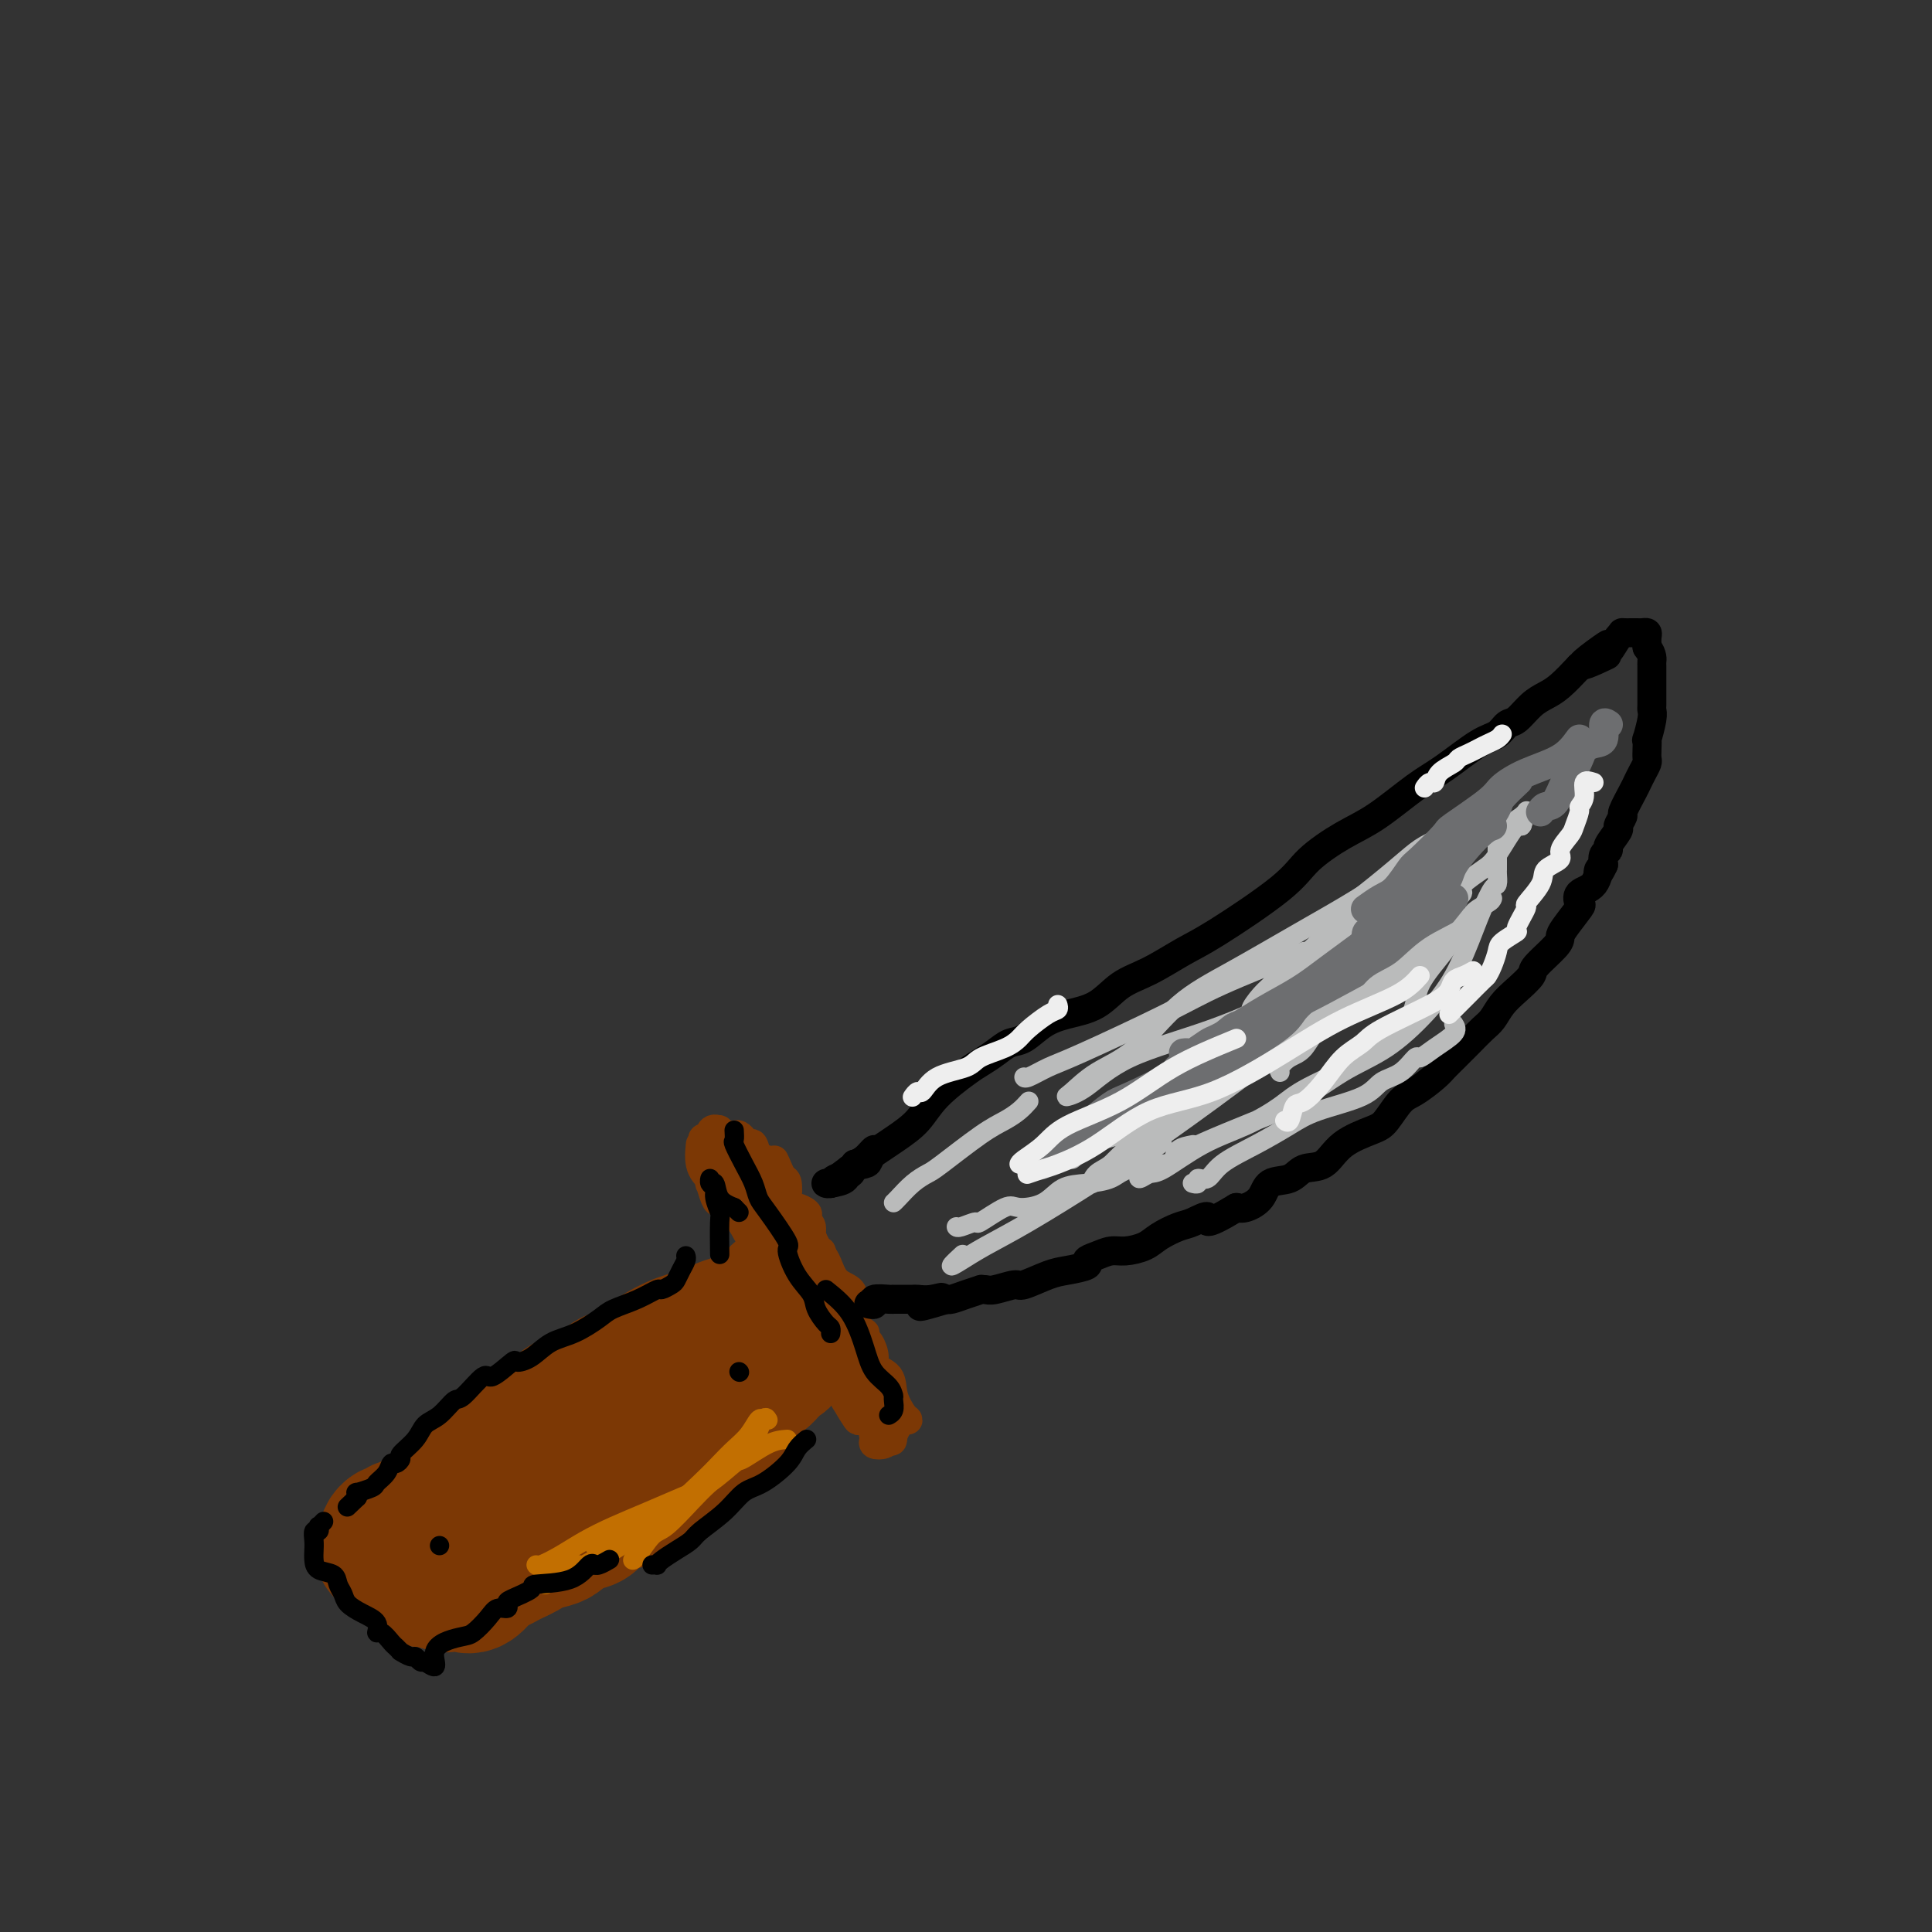 <svg viewBox='0 0 400 400' version='1.1' xmlns='http://www.w3.org/2000/svg' xmlns:xlink='http://www.w3.org/1999/xlink'><rect x="0" y="0" width="400" height="400" fill="#333333" stroke="none"/><g fill='none' stroke='rgb(124,56,5)' stroke-width='28' stroke-linecap='round' stroke-linejoin='round'><path d='M152,277c-0.398,0.405 -0.796,0.810 -1,1c-0.204,0.190 -0.215,0.165 -1,1c-0.785,0.835 -2.344,2.531 -4,4c-1.656,1.469 -3.407,2.713 -5,4c-1.593,1.287 -3.027,2.617 -5,4c-1.973,1.383 -4.484,2.818 -6,4c-1.516,1.182 -2.037,2.112 -3,3c-0.963,0.888 -2.369,1.735 -4,3c-1.631,1.265 -3.487,2.949 -5,4c-1.513,1.051 -2.681,1.470 -4,2c-1.319,0.530 -2.788,1.171 -4,2c-1.212,0.829 -2.167,1.847 -3,2c-0.833,0.153 -1.542,-0.560 -2,0c-0.458,0.560 -0.663,2.393 -1,3c-0.337,0.607 -0.807,-0.010 -1,0c-0.193,0.010 -0.109,0.648 0,1c0.109,0.352 0.244,0.417 1,0c0.756,-0.417 2.132,-1.317 3,-2c0.868,-0.683 1.228,-1.151 3,-2c1.772,-0.849 4.955,-2.081 8,-3c3.045,-0.919 5.950,-1.525 8,-3c2.050,-1.475 3.244,-3.820 5,-5c1.756,-1.180 4.073,-1.194 6,-2c1.927,-0.806 3.463,-2.403 5,-4'/><path d='M142,294c6.477,-3.235 3.671,-1.321 3,-1c-0.671,0.321 0.793,-0.949 2,-2c1.207,-1.051 2.159,-1.882 3,-2c0.841,-0.118 1.573,0.477 2,0c0.427,-0.477 0.548,-2.027 1,-3c0.452,-0.973 1.234,-1.368 2,-2c0.766,-0.632 1.515,-1.499 2,-2c0.485,-0.501 0.704,-0.635 1,-1c0.296,-0.365 0.669,-0.959 1,-2c0.331,-1.041 0.622,-2.528 1,-3c0.378,-0.472 0.845,0.069 1,0c0.155,-0.069 -0.001,-0.750 0,-1c0.001,-0.250 0.157,-0.071 0,0c-0.157,0.071 -0.629,0.033 -1,0c-0.371,-0.033 -0.641,-0.061 -1,0c-0.359,0.061 -0.807,0.212 -1,0c-0.193,-0.212 -0.132,-0.788 0,-1c0.132,-0.212 0.333,-0.058 0,0c-0.333,0.058 -1.202,0.022 -2,0c-0.798,-0.022 -1.524,-0.031 -2,0c-0.476,0.031 -0.700,0.103 -1,0c-0.300,-0.103 -0.674,-0.381 -2,0c-1.326,0.381 -3.603,1.422 -5,2c-1.397,0.578 -1.915,0.694 -3,1c-1.085,0.306 -2.739,0.802 -5,2c-2.261,1.198 -5.131,3.099 -8,5'/><path d='M130,284c-4.972,1.827 -3.401,1.396 -4,2c-0.599,0.604 -3.369,2.243 -5,3c-1.631,0.757 -2.124,0.632 -3,1c-0.876,0.368 -2.135,1.230 -3,2c-0.865,0.770 -1.334,1.449 -2,2c-0.666,0.551 -1.527,0.974 -2,1c-0.473,0.026 -0.557,-0.345 -1,0c-0.443,0.345 -1.246,1.406 -2,2c-0.754,0.594 -1.458,0.722 -2,1c-0.542,0.278 -0.923,0.707 -1,1c-0.077,0.293 0.149,0.451 0,1c-0.149,0.549 -0.674,1.490 -1,2c-0.326,0.510 -0.454,0.588 -1,1c-0.546,0.412 -1.509,1.157 -2,2c-0.491,0.843 -0.510,1.785 -1,2c-0.490,0.215 -1.452,-0.296 -2,0c-0.548,0.296 -0.683,1.399 -1,2c-0.317,0.601 -0.816,0.700 -1,1c-0.184,0.300 -0.053,0.800 0,1c0.053,0.200 0.026,0.100 0,0'/><path d='M96,311c-2.448,2.354 -1.568,0.238 -2,0c-0.432,-0.238 -2.176,1.404 -3,2c-0.824,0.596 -0.727,0.148 -1,0c-0.273,-0.148 -0.916,0.003 -1,0c-0.084,-0.003 0.391,-0.159 0,0c-0.391,0.159 -1.649,0.635 -2,1c-0.351,0.365 0.204,0.619 0,1c-0.204,0.381 -1.169,0.890 -2,1c-0.831,0.110 -1.529,-0.178 -2,0c-0.471,0.178 -0.714,0.821 -1,1c-0.286,0.179 -0.616,-0.106 -1,0c-0.384,0.106 -0.824,0.602 -1,1c-0.176,0.398 -0.088,0.699 0,1'/><path d='M80,319c-2.294,1.858 -0.028,2.502 1,3c1.028,0.498 0.819,0.851 1,1c0.181,0.149 0.751,0.093 1,0c0.249,-0.093 0.176,-0.222 0,0c-0.176,0.222 -0.455,0.796 0,1c0.455,0.204 1.642,0.040 2,0c0.358,-0.040 -0.114,0.046 0,0c0.114,-0.046 0.815,-0.224 1,0c0.185,0.224 -0.147,0.849 0,1c0.147,0.151 0.771,-0.171 1,0c0.229,0.171 0.062,0.834 0,1c-0.062,0.166 -0.018,-0.166 0,0c0.018,0.166 0.012,0.829 0,1c-0.012,0.171 -0.029,-0.151 1,0c1.029,0.151 3.104,0.775 4,1c0.896,0.225 0.614,0.050 1,0c0.386,-0.050 1.440,0.026 2,0c0.560,-0.026 0.625,-0.154 1,0c0.375,0.154 1.059,0.588 2,0c0.941,-0.588 2.139,-2.199 3,-3c0.861,-0.801 1.386,-0.793 2,-1c0.614,-0.207 1.318,-0.631 2,-1c0.682,-0.369 1.341,-0.685 2,-1'/><path d='M107,322c3.059,-1.395 3.207,-1.883 3,-2c-0.207,-0.117 -0.767,0.138 0,0c0.767,-0.138 2.862,-0.669 4,-1c1.138,-0.331 1.320,-0.461 2,-1c0.680,-0.539 1.858,-1.486 3,-2c1.142,-0.514 2.249,-0.593 3,-1c0.751,-0.407 1.145,-1.141 2,-2c0.855,-0.859 2.172,-1.845 3,-2c0.828,-0.155 1.168,0.519 2,0c0.832,-0.519 2.157,-2.230 3,-3c0.843,-0.770 1.205,-0.598 2,-1c0.795,-0.402 2.024,-1.376 3,-2c0.976,-0.624 1.699,-0.897 3,-2c1.301,-1.103 3.178,-3.037 4,-4c0.822,-0.963 0.588,-0.954 1,-1c0.412,-0.046 1.470,-0.146 2,-1c0.530,-0.854 0.534,-2.463 1,-3c0.466,-0.537 1.396,-0.003 2,0c0.604,0.003 0.883,-0.524 1,-1c0.117,-0.476 0.074,-0.900 0,-1c-0.074,-0.100 -0.178,0.124 0,0c0.178,-0.124 0.639,-0.597 1,-1c0.361,-0.403 0.622,-0.738 1,-1c0.378,-0.262 0.875,-0.452 1,-1c0.125,-0.548 -0.120,-1.455 0,-2c0.120,-0.545 0.606,-0.727 1,-1c0.394,-0.273 0.697,-0.636 1,-1'/><path d='M156,285c2.654,-2.797 1.288,-0.790 1,0c-0.288,0.790 0.501,0.365 1,0c0.499,-0.365 0.708,-0.668 1,-1c0.292,-0.332 0.667,-0.692 1,-1c0.333,-0.308 0.625,-0.565 1,-1c0.375,-0.435 0.833,-1.047 1,-1c0.167,0.047 0.045,0.752 0,0c-0.045,-0.752 -0.011,-2.961 0,-4c0.011,-1.039 -0.001,-0.907 0,-1c0.001,-0.093 0.014,-0.410 0,-1c-0.014,-0.590 -0.056,-1.454 0,-2c0.056,-0.546 0.211,-0.773 0,-1c-0.211,-0.227 -0.789,-0.453 -1,-1c-0.211,-0.547 -0.057,-1.417 0,-2c0.057,-0.583 0.016,-0.881 0,-1c-0.016,-0.119 -0.008,-0.060 0,0'/></g>
<g fill='none' stroke='rgb(124,56,5)' stroke-width='6' stroke-linecap='round' stroke-linejoin='round'><path d='M161,245c0.319,-0.017 0.637,-0.034 1,1c0.363,1.034 0.769,3.118 1,4c0.231,0.882 0.287,0.561 1,1c0.713,0.439 2.082,1.636 3,3c0.918,1.364 1.383,2.894 2,4c0.617,1.106 1.385,1.788 2,3c0.615,1.212 1.077,2.954 2,4c0.923,1.046 2.309,1.397 3,2c0.691,0.603 0.688,1.458 1,2c0.312,0.542 0.938,0.771 1,1c0.062,0.229 -0.439,0.460 -1,0c-0.561,-0.460 -1.181,-1.610 -2,-2c-0.819,-0.390 -1.835,-0.020 -3,-1c-1.165,-0.980 -2.477,-3.309 -4,-5c-1.523,-1.691 -3.255,-2.743 -4,-4c-0.745,-1.257 -0.504,-2.718 -1,-4c-0.496,-1.282 -1.731,-2.385 -3,-3c-1.269,-0.615 -2.572,-0.743 -3,-1c-0.428,-0.257 0.021,-0.645 0,-1c-0.021,-0.355 -0.510,-0.678 -1,-1'/><path d='M156,248c-3.570,-3.834 -1.496,-2.418 -1,-2c0.496,0.418 -0.588,-0.163 -1,0c-0.412,0.163 -0.152,1.070 0,2c0.152,0.930 0.196,1.884 1,3c0.804,1.116 2.368,2.395 3,3c0.632,0.605 0.331,0.537 1,2c0.669,1.463 2.309,4.457 4,6c1.691,1.543 3.432,1.636 4,2c0.568,0.364 -0.036,0.999 1,2c1.036,1.001 3.713,2.369 4,2c0.287,-0.369 -1.817,-2.475 -3,-4c-1.183,-1.525 -1.444,-2.468 -2,-3c-0.556,-0.532 -1.406,-0.654 -2,-1c-0.594,-0.346 -0.932,-0.916 -2,-2c-1.068,-1.084 -2.867,-2.683 -4,-4c-1.133,-1.317 -1.602,-2.353 -2,-3c-0.398,-0.647 -0.725,-0.905 -1,-1c-0.275,-0.095 -0.497,-0.025 -1,-1c-0.503,-0.975 -1.287,-2.993 -2,-4c-0.713,-1.007 -1.357,-1.004 -2,-1'/><path d='M151,244c-4.319,-5.102 -4.615,-5.858 -5,-6c-0.385,-0.142 -0.859,0.329 -1,0c-0.141,-0.329 0.049,-1.458 0,-1c-0.049,0.458 -0.338,2.504 0,4c0.338,1.496 1.301,2.444 2,3c0.699,0.556 1.132,0.721 2,2c0.868,1.279 2.171,3.672 3,5c0.829,1.328 1.182,1.592 2,3c0.818,1.408 2.099,3.960 3,5c0.901,1.040 1.422,0.569 2,1c0.578,0.431 1.215,1.764 2,3c0.785,1.236 1.720,2.373 2,3c0.280,0.627 -0.094,0.743 0,1c0.094,0.257 0.655,0.655 1,1c0.345,0.345 0.474,0.638 1,1c0.526,0.362 1.450,0.794 2,2c0.550,1.206 0.726,3.187 1,4c0.274,0.813 0.647,0.458 1,1c0.353,0.542 0.687,1.981 1,3c0.313,1.019 0.604,1.620 1,2c0.396,0.380 0.898,0.540 1,1c0.102,0.460 -0.197,1.219 0,2c0.197,0.781 0.890,1.585 1,2c0.110,0.415 -0.362,0.441 0,1c0.362,0.559 1.559,1.650 2,2c0.441,0.350 0.126,-0.043 0,0c-0.126,0.043 -0.063,0.521 0,1'/><path d='M175,290c4.714,8.063 1.998,2.220 1,0c-0.998,-2.220 -0.279,-0.816 0,0c0.279,0.816 0.118,1.045 0,0c-0.118,-1.045 -0.193,-3.363 0,-5c0.193,-1.637 0.654,-2.594 0,-4c-0.654,-1.406 -2.424,-3.261 -3,-4c-0.576,-0.739 0.042,-0.363 0,-1c-0.042,-0.637 -0.742,-2.288 -1,-3c-0.258,-0.712 -0.073,-0.486 0,-1c0.073,-0.514 0.035,-1.767 0,-2c-0.035,-0.233 -0.065,0.553 0,1c0.065,0.447 0.227,0.555 0,1c-0.227,0.445 -0.841,1.227 0,2c0.841,0.773 3.137,1.536 4,2c0.863,0.464 0.293,0.630 0,1c-0.293,0.370 -0.310,0.946 0,2c0.310,1.054 0.946,2.587 1,2c0.054,-0.587 -0.473,-3.293 -1,-6'/><path d='M176,275c-0.651,-0.918 -2.279,-1.213 -3,-2c-0.721,-0.787 -0.535,-2.067 -1,-3c-0.465,-0.933 -1.581,-1.519 -2,-2c-0.419,-0.481 -0.139,-0.857 0,-1c0.139,-0.143 0.139,-0.052 0,0c-0.139,0.052 -0.416,0.066 0,0c0.416,-0.066 1.526,-0.212 2,0c0.474,0.212 0.313,0.781 1,1c0.687,0.219 2.222,0.088 3,1c0.778,0.912 0.801,2.868 1,4c0.199,1.132 0.575,1.440 1,2c0.425,0.560 0.897,1.374 1,2c0.103,0.626 -0.165,1.066 0,2c0.165,0.934 0.763,2.363 1,3c0.237,0.637 0.115,0.482 0,1c-0.115,0.518 -0.221,1.708 0,2c0.221,0.292 0.771,-0.313 1,0c0.229,0.313 0.139,1.546 0,2c-0.139,0.454 -0.325,0.130 0,0c0.325,-0.130 1.163,-0.065 2,0'/><path d='M183,287c1.025,2.788 0.087,0.758 0,0c-0.087,-0.758 0.678,-0.245 1,0c0.322,0.245 0.203,0.221 0,0c-0.203,-0.221 -0.489,-0.641 -1,-1c-0.511,-0.359 -1.247,-0.659 -2,-1c-0.753,-0.341 -1.522,-0.725 -2,-1c-0.478,-0.275 -0.664,-0.442 -1,-1c-0.336,-0.558 -0.822,-1.506 -1,-1c-0.178,0.506 -0.048,2.465 0,4c0.048,1.535 0.016,2.646 0,3c-0.016,0.354 -0.015,-0.049 0,0c0.015,0.049 0.042,0.552 0,1c-0.042,0.448 -0.155,0.842 0,1c0.155,0.158 0.577,0.079 1,0'/><path d='M178,291c0.182,1.481 0.637,1.182 1,1c0.363,-0.182 0.633,-0.249 1,0c0.367,0.249 0.831,0.812 1,1c0.169,0.188 0.042,-0.000 0,0c-0.042,0.000 -0.001,0.189 0,0c0.001,-0.189 -0.038,-0.757 0,-1c0.038,-0.243 0.154,-0.162 0,0c-0.154,0.162 -0.576,0.404 -1,0c-0.424,-0.404 -0.848,-1.453 -1,-2c-0.152,-0.547 -0.032,-0.590 0,-1c0.032,-0.410 -0.025,-1.187 0,-2c0.025,-0.813 0.130,-1.661 0,-2c-0.130,-0.339 -0.497,-0.168 0,0c0.497,0.168 1.856,0.334 2,0c0.144,-0.334 -0.928,-1.167 -2,-2'/><path d='M179,283c-0.433,-1.636 -0.516,-0.727 -1,-1c-0.484,-0.273 -1.368,-1.726 -2,-3c-0.632,-1.274 -1.010,-2.367 -1,-3c0.010,-0.633 0.410,-0.807 0,-1c-0.410,-0.193 -1.629,-0.407 -2,-1c-0.371,-0.593 0.107,-1.566 0,-2c-0.107,-0.434 -0.799,-0.330 -1,-1c-0.201,-0.670 0.089,-2.116 0,-3c-0.089,-0.884 -0.559,-1.208 -1,-2c-0.441,-0.792 -0.854,-2.054 -1,-3c-0.146,-0.946 -0.024,-1.578 0,-2c0.024,-0.422 -0.050,-0.636 0,-1c0.050,-0.364 0.225,-0.879 0,-1c-0.225,-0.121 -0.848,0.150 -1,0c-0.152,-0.150 0.169,-0.723 0,-1c-0.169,-0.277 -0.828,-0.259 -1,-1c-0.172,-0.741 0.143,-2.241 0,-3c-0.143,-0.759 -0.745,-0.777 -1,-1c-0.255,-0.223 -0.163,-0.651 0,-1c0.163,-0.349 0.398,-0.620 0,-1c-0.398,-0.380 -1.427,-0.870 -2,-1c-0.573,-0.130 -0.689,0.098 -1,0c-0.311,-0.098 -0.818,-0.524 -1,-1c-0.182,-0.476 -0.038,-1.004 0,-1c0.038,0.004 -0.028,0.540 0,0c0.028,-0.540 0.151,-2.154 0,-3c-0.151,-0.846 -0.575,-0.923 -1,-1'/><path d='M162,244c-2.825,-6.445 -1.387,-3.059 -1,-2c0.387,1.059 -0.277,-0.209 -1,-1c-0.723,-0.791 -1.504,-1.105 -2,-1c-0.496,0.105 -0.708,0.631 -1,0c-0.292,-0.631 -0.666,-2.417 -1,-3c-0.334,-0.583 -0.628,0.036 -1,0c-0.372,-0.036 -0.821,-0.728 -1,-1c-0.179,-0.272 -0.090,-0.126 0,0c0.090,0.126 0.179,0.231 0,0c-0.179,-0.231 -0.626,-0.798 -1,-1c-0.374,-0.202 -0.675,-0.040 -1,0c-0.325,0.040 -0.675,-0.041 -1,0c-0.325,0.041 -0.626,0.203 -1,0c-0.374,-0.203 -0.821,-0.772 -1,-1c-0.179,-0.228 -0.089,-0.114 0,0'/><path d='M149,234c-2.464,-1.031 -2.125,1.392 -2,3c0.125,1.608 0.037,2.403 0,3c-0.037,0.597 -0.021,0.997 0,2c0.021,1.003 0.048,2.609 0,3c-0.048,0.391 -0.171,-0.432 0,0c0.171,0.432 0.637,2.120 1,3c0.363,0.880 0.625,0.953 1,1c0.375,0.047 0.863,0.069 1,0c0.137,-0.069 -0.079,-0.228 0,0c0.079,0.228 0.452,0.845 1,1c0.548,0.155 1.271,-0.151 2,0c0.729,0.151 1.462,0.759 2,1c0.538,0.241 0.879,0.114 1,0c0.121,-0.114 0.022,-0.214 0,0c-0.022,0.214 0.032,0.742 0,1c-0.032,0.258 -0.148,0.245 0,0c0.148,-0.245 0.562,-0.721 0,-2c-0.562,-1.279 -2.101,-3.362 -3,-5c-0.899,-1.638 -1.159,-2.831 -2,-4c-0.841,-1.169 -2.265,-2.315 -3,-3c-0.735,-0.685 -0.781,-0.910 -1,-1c-0.219,-0.090 -0.609,-0.045 -1,0'/><path d='M146,237c-1.268,-2.339 0.061,-1.188 1,0c0.939,1.188 1.488,2.413 2,3c0.512,0.587 0.988,0.535 2,1c1.012,0.465 2.561,1.447 3,2c0.439,0.553 -0.232,0.678 0,1c0.232,0.322 1.368,0.840 2,1c0.632,0.160 0.762,-0.040 1,0c0.238,0.040 0.585,0.319 1,1c0.415,0.681 0.899,1.765 1,2c0.101,0.235 -0.179,-0.379 0,0c0.179,0.379 0.817,1.751 1,2c0.183,0.249 -0.091,-0.624 0,0c0.091,0.624 0.545,2.745 1,4c0.455,1.255 0.909,1.643 1,2c0.091,0.357 -0.182,0.683 0,1c0.182,0.317 0.818,0.624 1,1c0.182,0.376 -0.091,0.822 0,1c0.091,0.178 0.545,0.089 1,0'/><path d='M164,259c1.404,2.122 2.414,1.926 3,2c0.586,0.074 0.748,0.419 1,1c0.252,0.581 0.593,1.398 1,2c0.407,0.602 0.879,0.991 1,1c0.121,0.009 -0.109,-0.360 0,0c0.109,0.360 0.558,1.448 1,2c0.442,0.552 0.879,0.568 1,1c0.121,0.432 -0.073,1.282 0,2c0.073,0.718 0.412,1.305 1,2c0.588,0.695 1.424,1.498 2,2c0.576,0.502 0.892,0.702 1,2c0.108,1.298 0.007,3.692 0,5c-0.007,1.308 0.079,1.528 0,2c-0.079,0.472 -0.323,1.195 0,3c0.323,1.805 1.211,4.693 2,6c0.789,1.307 1.478,1.033 2,2c0.522,0.967 0.879,3.174 1,4c0.121,0.826 0.008,0.271 0,0c-0.008,-0.271 0.091,-0.258 0,0c-0.091,0.258 -0.371,0.762 0,1c0.371,0.238 1.392,0.211 2,0c0.608,-0.211 0.804,-0.605 1,-1'/><path d='M184,298c1.052,0.885 0.681,0.096 1,-1c0.319,-1.096 1.328,-2.499 2,-3c0.672,-0.501 1.006,-0.098 1,0c-0.006,0.098 -0.351,-0.108 -1,-1c-0.649,-0.892 -1.602,-2.470 -2,-4c-0.398,-1.530 -0.240,-3.011 -1,-4c-0.760,-0.989 -2.439,-1.484 -3,-2c-0.561,-0.516 -0.006,-1.052 0,-2c0.006,-0.948 -0.537,-2.306 -1,-3c-0.463,-0.694 -0.846,-0.722 -1,-1c-0.154,-0.278 -0.080,-0.806 0,-1c0.080,-0.194 0.166,-0.056 0,0c-0.166,0.056 -0.583,0.028 -1,0'/><path d='M178,276c-1.559,-3.125 -0.956,-1.936 -1,-2c-0.044,-0.064 -0.736,-1.380 -1,-2c-0.264,-0.620 -0.099,-0.544 0,-1c0.099,-0.456 0.133,-1.445 0,-2c-0.133,-0.555 -0.432,-0.678 -1,-1c-0.568,-0.322 -1.406,-0.843 -2,-1c-0.594,-0.157 -0.943,0.051 -1,0c-0.057,-0.051 0.177,-0.360 0,-1c-0.177,-0.640 -0.765,-1.611 -1,-2c-0.235,-0.389 -0.118,-0.194 0,0'/></g>
<g fill='none' stroke='rgb(0,0,0)' stroke-width='6' stroke-linecap='round' stroke-linejoin='round'><path d='M172,245c1.241,-0.224 2.481,-0.447 3,-1c0.519,-0.553 0.315,-1.434 1,-2c0.685,-0.566 2.258,-0.817 3,-1c0.742,-0.183 0.652,-0.296 1,-1c0.348,-0.704 1.132,-1.997 1,-2c-0.132,-0.003 -1.181,1.285 -2,2c-0.819,0.715 -1.410,0.858 -2,1'/><path d='M177,241c-0.674,0.873 -0.360,1.554 -1,2c-0.640,0.446 -2.233,0.656 -3,1c-0.767,0.344 -0.706,0.824 -1,1c-0.294,0.176 -0.941,0.050 -1,0c-0.059,-0.050 0.471,-0.025 1,0'/><path d='M172,245c0.029,0.009 2.602,-1.970 4,-3c1.398,-1.030 1.620,-1.113 3,-2c1.380,-0.887 3.916,-2.580 6,-4c2.084,-1.420 3.716,-2.568 5,-4c1.284,-1.432 2.220,-3.147 4,-5c1.780,-1.853 4.405,-3.843 6,-5c1.595,-1.157 2.162,-1.483 3,-2c0.838,-0.517 1.947,-1.227 3,-2c1.053,-0.773 2.048,-1.609 3,-2c0.952,-0.391 1.859,-0.338 3,-1c1.141,-0.662 2.515,-2.038 4,-3c1.485,-0.962 3.082,-1.511 5,-2c1.918,-0.489 4.157,-0.919 6,-2c1.843,-1.081 3.291,-2.812 5,-4c1.709,-1.188 3.679,-1.832 6,-3c2.321,-1.168 4.993,-2.861 7,-4c2.007,-1.139 3.348,-1.723 7,-4c3.652,-2.277 9.613,-6.248 13,-9c3.387,-2.752 4.198,-4.285 6,-6c1.802,-1.715 4.593,-3.612 7,-5c2.407,-1.388 4.430,-2.269 7,-4c2.570,-1.731 5.686,-4.313 8,-6c2.314,-1.687 3.827,-2.478 6,-4c2.173,-1.522 5.008,-3.777 7,-5c1.992,-1.223 3.142,-1.416 4,-2c0.858,-0.584 1.425,-1.558 2,-2c0.575,-0.442 1.157,-0.350 2,-1c0.843,-0.650 1.948,-2.040 3,-3c1.052,-0.960 2.053,-1.489 3,-2c0.947,-0.511 1.842,-1.003 3,-2c1.158,-0.997 2.579,-2.498 4,-4'/><path d='M327,138c11.584,-8.673 3.044,-2.856 1,-1c-2.044,1.856 2.409,-0.249 4,-1c1.591,-0.751 0.319,-0.149 0,0c-0.319,0.149 0.315,-0.156 1,-1c0.685,-0.844 1.423,-2.226 2,-3c0.577,-0.774 0.995,-0.939 1,-1c0.005,-0.061 -0.402,-0.016 0,0c0.402,0.016 1.614,0.004 2,0c0.386,-0.004 -0.054,0.001 0,0c0.054,-0.001 0.603,-0.009 1,0c0.397,0.009 0.643,0.033 1,0c0.357,-0.033 0.827,-0.124 1,0c0.173,0.124 0.049,0.464 0,1c-0.049,0.536 -0.025,1.268 0,2'/><path d='M341,134c0.691,0.870 0.917,1.544 1,2c0.083,0.456 0.022,0.695 0,1c-0.022,0.305 -0.006,0.676 0,1c0.006,0.324 0.002,0.603 0,1c-0.002,0.397 -0.000,0.914 0,1c0.000,0.086 0.000,-0.257 0,0c-0.000,0.257 -0.000,1.115 0,2c0.000,0.885 0.001,1.796 0,2c-0.001,0.204 -0.004,-0.298 0,0c0.004,0.298 0.015,1.395 0,2c-0.015,0.605 -0.057,0.718 0,1c0.057,0.282 0.211,0.734 0,2c-0.211,1.266 -0.788,3.347 -1,4c-0.212,0.653 -0.060,-0.120 0,0c0.060,0.120 0.027,1.135 0,2c-0.027,0.865 -0.047,1.580 0,2c0.047,0.420 0.162,0.544 0,1c-0.162,0.456 -0.603,1.245 -1,2c-0.397,0.755 -0.752,1.478 -1,2c-0.248,0.522 -0.390,0.845 -1,2c-0.610,1.155 -1.688,3.143 -2,4c-0.312,0.857 0.142,0.583 0,1c-0.142,0.417 -0.879,1.526 -1,2c-0.121,0.474 0.374,0.315 0,1c-0.374,0.685 -1.616,2.215 -2,3c-0.384,0.785 0.089,0.827 0,1c-0.089,0.173 -0.740,0.478 -1,1c-0.260,0.522 -0.130,1.261 0,2'/><path d='M332,179c-1.606,3.472 -1.121,1.151 -1,1c0.121,-0.151 -0.121,1.868 -1,3c-0.879,1.132 -2.393,1.378 -3,2c-0.607,0.622 -0.306,1.621 0,2c0.306,0.379 0.617,0.140 0,1c-0.617,0.860 -2.163,2.820 -3,4c-0.837,1.180 -0.965,1.579 -1,2c-0.035,0.421 0.023,0.864 -1,2c-1.023,1.136 -3.128,2.966 -4,4c-0.872,1.034 -0.512,1.273 -1,2c-0.488,0.727 -1.824,1.941 -3,3c-1.176,1.059 -2.191,1.964 -3,3c-0.809,1.036 -1.410,2.203 -2,3c-0.590,0.797 -1.167,1.223 -2,2c-0.833,0.777 -1.921,1.903 -3,3c-1.079,1.097 -2.151,2.165 -3,3c-0.849,0.835 -1.477,1.439 -2,2c-0.523,0.561 -0.941,1.080 -2,2c-1.059,0.920 -2.758,2.240 -4,3c-1.242,0.760 -2.025,0.961 -3,2c-0.975,1.039 -2.141,2.918 -3,4c-0.859,1.082 -1.411,1.369 -3,2c-1.589,0.631 -4.215,1.606 -6,3c-1.785,1.394 -2.728,3.206 -4,4c-1.272,0.794 -2.872,0.570 -4,1c-1.128,0.430 -1.783,1.513 -3,2c-1.217,0.487 -2.996,0.378 -4,1c-1.004,0.622 -1.232,1.975 -2,3c-0.768,1.025 -2.077,1.721 -3,2c-0.923,0.279 -1.462,0.139 -2,0'/><path d='M256,250c-7.553,4.579 -5.937,2.526 -6,2c-0.063,-0.526 -1.805,0.476 -3,1c-1.195,0.524 -1.842,0.570 -3,1c-1.158,0.430 -2.827,1.242 -4,2c-1.173,0.758 -1.850,1.460 -3,2c-1.150,0.540 -2.774,0.918 -4,1c-1.226,0.082 -2.054,-0.132 -3,0c-0.946,0.132 -2.011,0.612 -3,1c-0.989,0.388 -1.901,0.686 -2,1c-0.099,0.314 0.614,0.643 0,1c-0.614,0.357 -2.556,0.740 -4,1c-1.444,0.260 -2.389,0.395 -4,1c-1.611,0.605 -3.886,1.679 -5,2c-1.114,0.321 -1.067,-0.111 -2,0c-0.933,0.111 -2.847,0.765 -4,1c-1.153,0.235 -1.545,0.053 -2,0c-0.455,-0.053 -0.973,0.024 -1,0c-0.027,-0.024 0.438,-0.150 0,0c-0.438,0.150 -1.777,0.576 -3,1c-1.223,0.424 -2.329,0.845 -3,1c-0.671,0.155 -0.906,0.044 -1,0c-0.094,-0.044 -0.047,-0.022 0,0'/><path d='M196,269c-9.720,2.939 -4.019,0.788 -2,0c2.019,-0.788 0.357,-0.211 -1,0c-1.357,0.211 -2.410,0.057 -3,0c-0.590,-0.057 -0.718,-0.015 -1,0c-0.282,0.015 -0.717,0.004 -1,0c-0.283,-0.004 -0.413,-0.002 -1,0c-0.587,0.002 -1.631,0.004 -2,0c-0.369,-0.004 -0.064,-0.015 0,0c0.064,0.015 -0.113,0.057 -1,0c-0.887,-0.057 -2.485,-0.211 -3,0c-0.515,0.211 0.054,0.788 0,1c-0.054,0.212 -0.730,0.061 -1,0c-0.270,-0.061 -0.135,-0.030 0,0'/></g>
<g fill='none' stroke='rgb(186,187,187)' stroke-width='4' stroke-linecap='round' stroke-linejoin='round'><path d='M270,197c-6.293,2.502 -12.586,5.004 -17,7c-4.414,1.996 -6.948,3.488 -12,6c-5.052,2.512 -12.622,6.046 -17,8c-4.378,1.954 -5.565,2.328 -7,3c-1.435,0.672 -3.117,1.643 -4,2c-0.883,0.357 -0.967,0.102 -1,0c-0.033,-0.102 -0.017,-0.051 0,0'/><path d='M294,179c-0.666,0.123 -1.332,0.245 -2,1c-0.668,0.755 -1.338,2.142 -3,4c-1.662,1.858 -4.315,4.189 -8,7c-3.685,2.811 -8.400,6.104 -11,8c-2.600,1.896 -3.084,2.395 -4,3c-0.916,0.605 -2.264,1.315 -3,2c-0.736,0.685 -0.859,1.343 -1,2c-0.141,0.657 -0.300,1.313 -1,2c-0.700,0.687 -1.940,1.406 -2,1c-0.060,-0.406 1.061,-1.937 2,-3c0.939,-1.063 1.694,-1.658 2,-2c0.306,-0.342 0.161,-0.430 2,-2c1.839,-1.570 5.663,-4.623 8,-7c2.337,-2.377 3.186,-4.079 5,-6c1.814,-1.921 4.591,-4.059 7,-6c2.409,-1.941 4.449,-3.683 6,-5c1.551,-1.317 2.612,-2.209 4,-3c1.388,-0.791 3.105,-1.482 4,-2c0.895,-0.518 0.970,-0.862 1,-1c0.030,-0.138 0.015,-0.069 0,0'/><path d='M290,180c-2.796,1.946 -5.592,3.893 -9,6c-3.408,2.107 -7.429,4.376 -12,7c-4.571,2.624 -9.693,5.603 -14,8c-4.307,2.397 -7.798,4.212 -11,7c-3.202,2.788 -6.117,6.548 -9,9c-2.883,2.452 -5.736,3.595 -8,5c-2.264,1.405 -3.938,3.071 -5,4c-1.062,0.929 -1.512,1.119 -1,1c0.512,-0.119 1.986,-0.549 4,-2c2.014,-1.451 4.567,-3.925 9,-6c4.433,-2.075 10.745,-3.752 17,-6c6.255,-2.248 12.453,-5.067 20,-9c7.547,-3.933 16.442,-8.981 20,-11c3.558,-2.019 1.779,-1.010 0,0'/><path d='M300,186c-1.795,0.372 -3.591,0.743 -5,2c-1.409,1.257 -2.433,3.399 -4,5c-1.567,1.601 -3.678,2.660 -5,4c-1.322,1.340 -1.856,2.959 -4,5c-2.144,2.041 -5.900,4.502 -8,6c-2.100,1.498 -2.545,2.031 -5,4c-2.455,1.969 -6.918,5.372 -8,6c-1.082,0.628 1.219,-1.519 -3,1c-4.219,2.519 -14.959,9.705 -20,13c-5.041,3.295 -4.383,2.700 -6,3c-1.617,0.300 -5.510,1.495 -7,2c-1.490,0.505 -0.579,0.321 -1,1c-0.421,0.679 -2.176,2.221 -2,2c0.176,-0.221 2.283,-2.205 3,-3c0.717,-0.795 0.044,-0.402 3,-2c2.956,-1.598 9.542,-5.187 15,-8c5.458,-2.813 9.789,-4.848 14,-7c4.211,-2.152 8.304,-4.419 12,-6c3.696,-1.581 6.997,-2.475 9,-4c2.003,-1.525 2.710,-3.682 4,-5c1.290,-1.318 3.165,-1.796 5,-3c1.835,-1.204 3.630,-3.132 5,-5c1.370,-1.868 2.316,-3.676 3,-4c0.684,-0.324 1.107,0.836 2,0c0.893,-0.836 2.255,-3.667 3,-5c0.745,-1.333 0.872,-1.166 1,-1'/><path d='M301,187c3.561,-3.779 0.964,-1.728 0,-1c-0.964,0.728 -0.296,0.131 0,1c0.296,0.869 0.221,3.202 0,5c-0.221,1.798 -0.586,3.059 -2,5c-1.414,1.941 -3.876,4.560 -5,7c-1.124,2.440 -0.910,4.700 -2,6c-1.090,1.300 -3.485,1.639 -5,3c-1.515,1.361 -2.152,3.744 -5,6c-2.848,2.256 -7.908,4.384 -11,6c-3.092,1.616 -4.218,2.719 -6,4c-1.782,1.281 -4.222,2.740 -7,4c-2.778,1.260 -5.894,2.321 -9,4c-3.106,1.679 -6.201,3.974 -8,5c-1.799,1.026 -2.303,0.781 -3,1c-0.697,0.219 -1.587,0.901 -2,1c-0.413,0.099 -0.348,-0.386 1,-1c1.348,-0.614 3.978,-1.358 5,-2c1.022,-0.642 0.435,-1.184 4,-3c3.565,-1.816 11.283,-4.908 19,-8'/><path d='M265,230c6.683,-3.608 9.892,-6.128 13,-8c3.108,-1.872 6.117,-3.098 9,-5c2.883,-1.902 5.641,-4.482 8,-7c2.359,-2.518 4.321,-4.974 6,-8c1.679,-3.026 3.077,-6.621 4,-9c0.923,-2.379 1.372,-3.540 2,-5c0.628,-1.460 1.436,-3.217 2,-4c0.564,-0.783 0.883,-0.590 1,-1c0.117,-0.410 0.031,-1.424 0,-2c-0.031,-0.576 -0.008,-0.716 0,-1c0.008,-0.284 0.002,-0.712 0,-1c-0.002,-0.288 -0.001,-0.437 0,-1c0.001,-0.563 0.001,-1.540 0,-2c-0.001,-0.460 -0.003,-0.402 0,-1c0.003,-0.598 0.011,-1.851 1,-3c0.989,-1.149 2.959,-2.194 4,-3c1.041,-0.806 1.155,-1.373 1,-1c-0.155,0.373 -0.577,1.687 -1,3'/><path d='M315,171c0.603,-0.482 0.109,-1.185 -1,0c-1.109,1.185 -2.835,4.260 -4,6c-1.165,1.740 -1.769,2.147 -3,3c-1.231,0.853 -3.089,2.154 -4,3c-0.911,0.846 -0.876,1.239 -2,2c-1.124,0.761 -3.406,1.890 -6,4c-2.594,2.110 -5.499,5.202 -8,8c-2.501,2.798 -4.600,5.301 -9,9c-4.400,3.699 -11.103,8.593 -19,14c-7.897,5.407 -16.989,11.328 -22,15c-5.011,3.672 -5.943,5.096 -7,6c-1.057,0.904 -2.240,1.289 -3,2c-0.760,0.711 -1.096,1.749 -1,2c0.096,0.251 0.624,-0.283 2,-1c1.376,-0.717 3.601,-1.616 6,-3c2.399,-1.384 4.971,-3.253 6,-4c1.029,-0.747 0.514,-0.374 0,0'/><path d='M296,192c-1.368,0.629 -2.736,1.258 -5,3c-2.264,1.742 -5.425,4.598 -8,7c-2.575,2.402 -4.566,4.350 -9,8c-4.434,3.650 -11.311,9.001 -18,14c-6.689,4.999 -13.188,9.647 -18,13c-4.812,3.353 -7.936,5.412 -12,8c-4.064,2.588 -9.067,5.705 -13,8c-3.933,2.295 -6.794,3.767 -9,5c-2.206,1.233 -3.756,2.227 -5,3c-1.244,0.773 -2.181,1.323 -2,1c0.181,-0.323 1.480,-1.521 2,-2c0.520,-0.479 0.260,-0.240 0,0'/></g>
<g fill='none' stroke='rgb(109,110,112)' stroke-width='6' stroke-linecap='round' stroke-linejoin='round'><path d='M301,186c-1.798,2.277 -3.597,4.553 -5,6c-1.403,1.447 -2.411,2.064 -4,3c-1.589,0.936 -3.758,2.190 -7,4c-3.242,1.810 -7.558,4.177 -11,6c-3.442,1.823 -6.009,3.103 -8,4c-1.991,0.897 -3.406,1.411 -5,2c-1.594,0.589 -3.369,1.254 -5,2c-1.631,0.746 -3.120,1.573 -4,2c-0.880,0.427 -1.150,0.454 -2,1c-0.850,0.546 -2.279,1.610 -3,2c-0.721,0.390 -0.732,0.105 -1,0c-0.268,-0.105 -0.791,-0.030 -1,0c-0.209,0.030 -0.105,0.015 0,0'/><path d='M309,171c-0.721,0.251 -1.442,0.502 -3,2c-1.558,1.498 -3.952,4.241 -5,6c-1.048,1.759 -0.749,2.532 -2,4c-1.251,1.468 -4.052,3.631 -6,5c-1.948,1.369 -3.044,1.943 -6,4c-2.956,2.057 -7.773,5.595 -11,8c-3.227,2.405 -4.863,3.675 -7,5c-2.137,1.325 -4.773,2.705 -7,4c-2.227,1.295 -4.043,2.505 -5,3c-0.957,0.495 -1.054,0.276 -2,1c-0.946,0.724 -2.740,2.391 -5,4c-2.260,1.609 -4.986,3.162 -6,4c-1.014,0.838 -0.318,0.963 -2,2c-1.682,1.037 -5.743,2.988 -8,4c-2.257,1.012 -2.711,1.087 -4,2c-1.289,0.913 -3.414,2.665 -5,4c-1.586,1.335 -2.633,2.253 -4,3c-1.367,0.747 -3.054,1.324 -4,2c-0.946,0.676 -1.150,1.451 -1,2c0.150,0.549 0.656,0.871 0,1c-0.656,0.129 -2.474,0.066 -3,0c-0.526,-0.066 0.239,-0.133 1,0c0.761,0.133 1.519,0.467 2,0c0.481,-0.467 0.686,-1.733 4,-4c3.314,-2.267 9.738,-5.533 13,-7c3.262,-1.467 3.360,-1.133 7,-3c3.640,-1.867 10.820,-5.933 18,-10'/><path d='M258,217c8.890,-5.231 8.615,-6.309 10,-8c1.385,-1.691 4.430,-3.994 6,-5c1.570,-1.006 1.664,-0.714 3,-2c1.336,-1.286 3.914,-4.151 5,-6c1.086,-1.849 0.681,-2.681 1,-3c0.319,-0.319 1.362,-0.123 2,-1c0.638,-0.877 0.870,-2.826 2,-4c1.130,-1.174 3.156,-1.572 4,-2c0.844,-0.428 0.505,-0.886 1,-2c0.495,-1.114 1.825,-2.883 3,-4c1.175,-1.117 2.197,-1.582 4,-3c1.803,-1.418 4.389,-3.788 6,-5c1.611,-1.212 2.247,-1.264 3,-2c0.753,-0.736 1.625,-2.156 2,-3c0.375,-0.844 0.255,-1.112 1,-2c0.745,-0.888 2.356,-2.397 3,-3c0.644,-0.603 0.322,-0.302 0,0'/><path d='M333,150c-0.468,-0.316 -0.936,-0.631 -1,0c-0.064,0.631 0.277,2.209 0,3c-0.277,0.791 -1.173,0.797 -2,1c-0.827,0.203 -1.586,0.605 -2,1c-0.414,0.395 -0.481,0.784 -1,2c-0.519,1.216 -1.488,3.258 -2,4c-0.512,0.742 -0.568,0.185 -1,1c-0.432,0.815 -1.239,3.002 -2,4c-0.761,0.998 -1.474,0.807 -2,1c-0.526,0.193 -0.865,0.769 -1,1c-0.135,0.231 -0.068,0.115 0,0'/><path d='M327,153c-1.040,1.428 -2.080,2.856 -4,4c-1.920,1.144 -4.720,2.004 -7,3c-2.280,0.996 -4.040,2.127 -5,3c-0.960,0.873 -1.120,1.488 -3,3c-1.880,1.512 -5.479,3.921 -7,5c-1.521,1.079 -0.962,0.827 -2,2c-1.038,1.173 -3.673,3.772 -5,5c-1.327,1.228 -1.347,1.086 -2,2c-0.653,0.914 -1.938,2.884 -3,4c-1.062,1.116 -1.901,1.377 -3,2c-1.099,0.623 -2.457,1.606 -3,2c-0.543,0.394 -0.272,0.197 0,0'/></g>
<g fill='none' stroke='rgb(194,111,1)' stroke-width='4' stroke-linecap='round' stroke-linejoin='round'><path d='M159,294c-0.250,-0.438 -0.500,-0.875 -1,0c-0.500,0.875 -1.251,3.064 -2,4c-0.749,0.936 -1.495,0.619 -2,1c-0.505,0.381 -0.767,1.461 -2,3c-1.233,1.539 -3.437,3.537 -5,5c-1.563,1.463 -2.485,2.392 -4,4c-1.515,1.608 -3.621,3.895 -5,5c-1.379,1.105 -2.029,1.028 -3,2c-0.971,0.972 -2.261,2.992 -3,4c-0.739,1.008 -0.925,1.002 -1,1c-0.075,-0.002 -0.037,-0.001 0,0'/><path d='M163,298c-1.154,0.086 -2.309,0.172 -4,1c-1.691,0.828 -3.920,2.399 -5,3c-1.080,0.601 -1.011,0.233 -2,1c-0.989,0.767 -3.036,2.670 -5,4c-1.964,1.330 -3.844,2.089 -6,3c-2.156,0.911 -4.588,1.975 -7,3c-2.412,1.025 -4.804,2.012 -7,3c-2.196,0.988 -4.196,1.977 -6,3c-1.804,1.023 -3.411,2.078 -5,3c-1.589,0.922 -3.158,1.710 -4,2c-0.842,0.290 -0.955,0.083 -1,0c-0.045,-0.083 -0.023,-0.041 0,0'/><path d='M158,294c-0.267,-0.269 -0.534,-0.538 -1,0c-0.466,0.538 -1.132,1.882 -2,3c-0.868,1.118 -1.937,2.011 -3,3c-1.063,0.989 -2.118,2.075 -3,3c-0.882,0.925 -1.590,1.689 -4,4c-2.410,2.311 -6.523,6.168 -9,8c-2.477,1.832 -3.317,1.639 -4,2c-0.683,0.361 -1.209,1.277 -2,2c-0.791,0.723 -1.845,1.252 -3,2c-1.155,0.748 -2.409,1.716 -3,2c-0.591,0.284 -0.520,-0.117 -1,0c-0.480,0.117 -1.512,0.752 -2,1c-0.488,0.248 -0.431,0.108 -1,0c-0.569,-0.108 -1.764,-0.183 -2,0c-0.236,0.183 0.486,0.624 0,1c-0.486,0.376 -2.182,0.689 -3,1c-0.818,0.311 -0.759,0.622 -1,1c-0.241,0.378 -0.783,0.822 -1,1c-0.217,0.178 -0.108,0.089 0,0'/><path d='M136,313c0.085,0.364 0.170,0.729 0,1c-0.170,0.271 -0.596,0.450 -2,1c-1.404,0.550 -3.788,1.472 -5,2c-1.212,0.528 -1.253,0.664 -2,1c-0.747,0.336 -2.200,0.874 -3,1c-0.800,0.126 -0.946,-0.158 -1,0c-0.054,0.158 -0.015,0.760 0,1c0.015,0.240 0.008,0.120 0,0'/></g>
<g fill='none' stroke='rgb(0,0,0)' stroke-width='4' stroke-linecap='round' stroke-linejoin='round'><path d='M67,315c-0.415,0.456 -0.829,0.913 -1,1c-0.171,0.087 -0.098,-0.195 0,0c0.098,0.195 0.222,0.867 0,1c-0.222,0.133 -0.791,-0.273 -1,0c-0.209,0.273 -0.060,1.224 0,2c0.060,0.776 0.029,1.377 0,2c-0.029,0.623 -0.057,1.269 0,2c0.057,0.731 0.199,1.547 1,2c0.801,0.453 2.261,0.544 3,1c0.739,0.456 0.756,1.276 1,2c0.244,0.724 0.716,1.351 1,2c0.284,0.649 0.379,1.321 1,2c0.621,0.679 1.767,1.366 3,2c1.233,0.634 2.554,1.216 3,2c0.446,0.784 0.018,1.769 0,2c-0.018,0.231 0.374,-0.292 1,0c0.626,0.292 1.486,1.398 2,2c0.514,0.602 0.680,0.701 1,1c0.320,0.299 0.793,0.797 1,1c0.207,0.203 0.150,0.111 0,0c-0.150,-0.111 -0.391,-0.240 0,0c0.391,0.240 1.414,0.848 2,1c0.586,0.152 0.735,-0.151 1,0c0.265,0.151 0.647,0.758 1,1c0.353,0.242 0.676,0.121 1,0'/><path d='M88,344c3.590,2.663 1.566,-0.180 2,-2c0.434,-1.820 3.325,-2.616 5,-3c1.675,-0.384 2.134,-0.355 3,-1c0.866,-0.645 2.141,-1.965 3,-3c0.859,-1.035 1.304,-1.787 2,-2c0.696,-0.213 1.645,0.111 2,0c0.355,-0.111 0.118,-0.657 0,-1c-0.118,-0.343 -0.116,-0.481 1,-1c1.116,-0.519 3.347,-1.417 4,-2c0.653,-0.583 -0.270,-0.850 1,-1c1.270,-0.150 4.734,-0.183 7,-1c2.266,-0.817 3.332,-2.419 4,-3c0.668,-0.581 0.936,-0.142 1,0c0.064,0.142 -0.076,-0.014 0,0c0.076,0.014 0.366,0.196 1,0c0.634,-0.196 1.610,-0.770 2,-1c0.390,-0.230 0.195,-0.115 0,0'/><path d='M167,298c-0.744,0.617 -1.488,1.235 -2,2c-0.512,0.765 -0.792,1.679 -2,3c-1.208,1.321 -3.344,3.050 -5,4c-1.656,0.950 -2.830,1.122 -4,2c-1.170,0.878 -2.334,2.462 -4,4c-1.666,1.538 -3.834,3.029 -5,4c-1.166,0.971 -1.331,1.423 -2,2c-0.669,0.577 -1.843,1.279 -3,2c-1.157,0.721 -2.296,1.461 -3,2c-0.704,0.539 -0.972,0.876 -1,1c-0.028,0.124 0.185,0.033 0,0c-0.185,-0.033 -0.767,-0.010 -1,0c-0.233,0.010 -0.116,0.005 0,0'/><path d='M142,260c0.087,0.251 0.174,0.502 0,1c-0.174,0.498 -0.608,1.242 -1,2c-0.392,0.758 -0.743,1.529 -1,2c-0.257,0.471 -0.422,0.640 -1,1c-0.578,0.360 -1.570,0.910 -2,1c-0.430,0.090 -0.298,-0.281 -1,0c-0.702,0.281 -2.238,1.215 -4,2c-1.762,0.785 -3.748,1.422 -5,2c-1.252,0.578 -1.769,1.098 -3,2c-1.231,0.902 -3.177,2.186 -5,3c-1.823,0.814 -3.522,1.159 -5,2c-1.478,0.841 -2.736,2.179 -4,3c-1.264,0.821 -2.534,1.124 -3,1c-0.466,-0.124 -0.126,-0.677 -1,0c-0.874,0.677 -2.961,2.584 -4,3c-1.039,0.416 -1.031,-0.657 -2,0c-0.969,0.657 -2.915,3.046 -4,4c-1.085,0.954 -1.307,0.473 -2,1c-0.693,0.527 -1.855,2.063 -3,3c-1.145,0.937 -2.271,1.274 -3,2c-0.729,0.726 -1.060,1.839 -2,3c-0.940,1.161 -2.488,2.369 -3,3c-0.512,0.631 0.013,0.684 0,1c-0.013,0.316 -0.565,0.897 -1,1c-0.435,0.103 -0.755,-0.270 -1,0c-0.245,0.270 -0.416,1.182 -1,2c-0.584,0.818 -1.582,1.542 -2,2c-0.418,0.458 -0.256,0.648 -1,1c-0.744,0.352 -2.393,0.864 -3,1c-0.607,0.136 -0.174,-0.104 0,0c0.174,0.104 0.087,0.552 0,1'/><path d='M74,310c-3.667,3.500 -1.833,1.750 0,0'/><path d='M149,259c0.009,0.639 0.017,1.278 0,0c-0.017,-1.278 -0.061,-4.475 0,-6c0.061,-1.525 0.227,-1.380 0,-2c-0.227,-0.620 -0.846,-2.004 -1,-3c-0.154,-0.996 0.158,-1.604 0,-2c-0.158,-0.396 -0.787,-0.580 -1,-1c-0.213,-0.420 -0.010,-1.077 0,-1c0.010,0.077 -0.173,0.887 0,1c0.173,0.113 0.700,-0.469 1,0c0.300,0.469 0.371,1.991 1,3c0.629,1.009 1.814,1.504 3,2'/><path d='M152,250c1.000,1.000 1.000,1.000 1,1c0.000,-0.000 0.000,0.000 0,0'/><path d='M152,234c0.046,0.827 0.092,1.653 0,2c-0.092,0.347 -0.323,0.214 0,1c0.323,0.786 1.198,2.491 2,4c0.802,1.509 1.530,2.821 2,4c0.470,1.179 0.680,2.226 1,3c0.320,0.774 0.748,1.274 2,3c1.252,1.726 3.329,4.677 4,6c0.671,1.323 -0.062,1.016 0,2c0.062,0.984 0.920,3.257 2,5c1.080,1.743 2.380,2.954 3,4c0.620,1.046 0.558,1.926 1,3c0.442,1.074 1.386,2.340 2,3c0.614,0.660 0.896,0.713 1,1c0.104,0.287 0.028,0.808 0,1c-0.028,0.192 -0.008,0.055 0,0c0.008,-0.055 0.004,-0.027 0,0'/><path d='M171,267c1.812,1.452 3.624,2.904 5,5c1.376,2.096 2.316,4.835 3,7c0.684,2.165 1.112,3.757 2,5c0.888,1.243 2.238,2.139 3,3c0.762,0.861 0.937,1.687 1,2c0.063,0.313 0.013,0.112 0,0c-0.013,-0.112 0.010,-0.135 0,0c-0.010,0.135 -0.054,0.428 0,1c0.054,0.572 0.207,1.423 0,2c-0.207,0.577 -0.773,0.879 -1,1c-0.227,0.121 -0.113,0.060 0,0'/><path d='M91,320c0.000,0.000 0.000,0.000 0,0c0.000,0.000 0.000,0.000 0,0'/><path d='M153,284c0.000,0.000 0.100,0.100 0.1,0.1'/></g>
<g fill='none' stroke='rgb(186,187,187)' stroke-width='4' stroke-linecap='round' stroke-linejoin='round'><path d='M301,212c0.366,0.572 0.731,1.144 0,2c-0.731,0.856 -2.559,1.996 -4,3c-1.441,1.004 -2.495,1.871 -3,2c-0.505,0.129 -0.462,-0.482 -1,0c-0.538,0.482 -1.656,2.057 -3,3c-1.344,0.943 -2.912,1.256 -4,2c-1.088,0.744 -1.695,1.920 -4,3c-2.305,1.080 -6.308,2.062 -9,3c-2.692,0.938 -4.074,1.830 -6,3c-1.926,1.170 -4.396,2.619 -7,4c-2.604,1.381 -5.342,2.696 -7,4c-1.658,1.304 -2.234,2.598 -3,3c-0.766,0.402 -1.721,-0.088 -2,0c-0.279,0.088 0.117,0.755 0,1c-0.117,0.245 -0.748,0.070 -1,0c-0.252,-0.070 -0.126,-0.035 0,0'/><path d='M309,186c-0.097,0.264 -0.194,0.529 -1,1c-0.806,0.471 -2.320,1.150 -3,2c-0.680,0.850 -0.527,1.872 -2,3c-1.473,1.128 -4.572,2.361 -7,4c-2.428,1.639 -4.186,3.682 -6,5c-1.814,1.318 -3.682,1.910 -5,3c-1.318,1.090 -2.084,2.677 -4,4c-1.916,1.323 -4.983,2.383 -7,4c-2.017,1.617 -2.985,3.792 -4,5c-1.015,1.208 -2.076,1.447 -3,2c-0.924,0.553 -1.710,1.418 -2,2c-0.290,0.582 -0.083,0.881 0,1c0.083,0.119 0.041,0.060 0,0'/><path d='M247,237c-1.165,0.222 -2.330,0.444 -3,1c-0.670,0.556 -0.845,1.445 -1,2c-0.155,0.555 -0.288,0.777 -2,1c-1.712,0.223 -5.001,0.448 -7,1c-1.999,0.552 -2.707,1.431 -4,2c-1.293,0.569 -3.172,0.829 -5,1c-1.828,0.171 -3.605,0.254 -5,1c-1.395,0.746 -2.410,2.157 -4,3c-1.590,0.843 -3.757,1.119 -5,1c-1.243,-0.119 -1.563,-0.635 -3,0c-1.437,0.635 -3.993,2.419 -5,3c-1.007,0.581 -0.466,-0.040 -1,0c-0.534,0.040 -2.144,0.742 -3,1c-0.856,0.258 -0.959,0.074 -1,0c-0.041,-0.074 -0.021,-0.037 0,0'/><path d='M213,228c-0.597,0.665 -1.195,1.329 -2,2c-0.805,0.671 -1.818,1.347 -3,2c-1.182,0.653 -2.534,1.281 -5,3c-2.466,1.719 -6.048,4.527 -8,6c-1.952,1.473 -2.274,1.610 -3,2c-0.726,0.390 -1.854,1.032 -3,2c-1.146,0.968 -2.308,2.261 -3,3c-0.692,0.739 -0.912,0.926 -1,1c-0.088,0.074 -0.044,0.037 0,0'/></g>
<g fill='none' stroke='rgb(238,238,238)' stroke-width='4' stroke-linecap='round' stroke-linejoin='round'><path d='M305,201c-0.637,0.355 -1.273,0.710 -2,1c-0.727,0.290 -1.544,0.514 -2,1c-0.456,0.486 -0.551,1.234 -1,2c-0.449,0.766 -1.252,1.551 -4,3c-2.748,1.449 -7.439,3.562 -10,5c-2.561,1.438 -2.990,2.200 -4,3c-1.010,0.800 -2.599,1.637 -4,3c-1.401,1.363 -2.614,3.251 -4,5c-1.386,1.749 -2.946,3.358 -4,4c-1.054,0.642 -1.602,0.316 -2,1c-0.398,0.684 -0.646,2.376 -1,3c-0.354,0.624 -0.816,0.178 -1,0c-0.184,-0.178 -0.092,-0.089 0,0'/><path d='M294,202c-1.133,1.277 -2.265,2.554 -5,4c-2.735,1.446 -7.071,3.061 -11,5c-3.929,1.939 -7.451,4.201 -12,7c-4.549,2.799 -10.123,6.136 -15,8c-4.877,1.864 -9.055,2.254 -13,4c-3.945,1.746 -7.657,4.846 -11,7c-3.343,2.154 -6.319,3.361 -8,4c-1.681,0.639 -2.068,0.711 -3,1c-0.932,0.289 -2.409,0.797 -3,1c-0.591,0.203 -0.295,0.102 0,0'/><path d='M256,215c-4.550,1.868 -9.100,3.737 -13,6c-3.900,2.263 -7.150,4.922 -11,7c-3.850,2.078 -8.300,3.576 -11,5c-2.700,1.424 -3.652,2.773 -5,4c-1.348,1.227 -3.094,2.330 -4,3c-0.906,0.670 -0.973,0.906 -1,1c-0.027,0.094 -0.013,0.047 0,0'/><path d='M330,162c-0.878,-0.281 -1.755,-0.563 -2,0c-0.245,0.563 0.143,1.970 0,3c-0.143,1.030 -0.817,1.683 -1,2c-0.183,0.317 0.126,0.297 0,1c-0.126,0.703 -0.686,2.127 -1,3c-0.314,0.873 -0.382,1.194 -1,2c-0.618,0.806 -1.785,2.098 -2,3c-0.215,0.902 0.523,1.415 0,2c-0.523,0.585 -2.306,1.243 -3,2c-0.694,0.757 -0.299,1.613 -1,3c-0.701,1.387 -2.500,3.306 -3,4c-0.500,0.694 0.297,0.163 0,1c-0.297,0.837 -1.690,3.043 -2,4c-0.310,0.957 0.463,0.666 0,1c-0.463,0.334 -2.164,1.292 -3,2c-0.836,0.708 -0.809,1.167 -1,2c-0.191,0.833 -0.599,2.039 -1,3c-0.401,0.961 -0.793,1.676 -1,2c-0.207,0.324 -0.227,0.259 -1,1c-0.773,0.741 -2.298,2.290 -3,3c-0.702,0.710 -0.580,0.582 -1,1c-0.420,0.418 -1.382,1.382 -2,2c-0.618,0.618 -0.891,0.891 -1,1c-0.109,0.109 -0.055,0.055 0,0'/><path d='M219,208c0.118,0.388 0.235,0.775 0,1c-0.235,0.225 -0.823,0.287 -2,1c-1.177,0.713 -2.945,2.078 -4,3c-1.055,0.922 -1.399,1.400 -2,2c-0.601,0.600 -1.460,1.321 -3,2c-1.540,0.679 -3.760,1.316 -5,2c-1.240,0.684 -1.499,1.417 -3,2c-1.501,0.583 -4.245,1.018 -6,2c-1.755,0.982 -2.522,2.511 -3,3c-0.478,0.489 -0.667,-0.061 -1,0c-0.333,0.061 -0.809,0.732 -1,1c-0.191,0.268 -0.095,0.134 0,0'/><path d='M311,152c-0.245,0.333 -0.490,0.667 -1,1c-0.510,0.333 -1.286,0.666 -2,1c-0.714,0.334 -1.365,0.669 -2,1c-0.635,0.331 -1.255,0.657 -2,1c-0.745,0.343 -1.614,0.704 -2,1c-0.386,0.296 -0.289,0.528 -1,1c-0.711,0.472 -2.229,1.185 -3,2c-0.771,0.815 -0.794,1.734 -1,2c-0.206,0.266 -0.594,-0.121 -1,0c-0.406,0.121 -0.830,0.749 -1,1c-0.170,0.251 -0.085,0.126 0,0'/></g>
</svg>